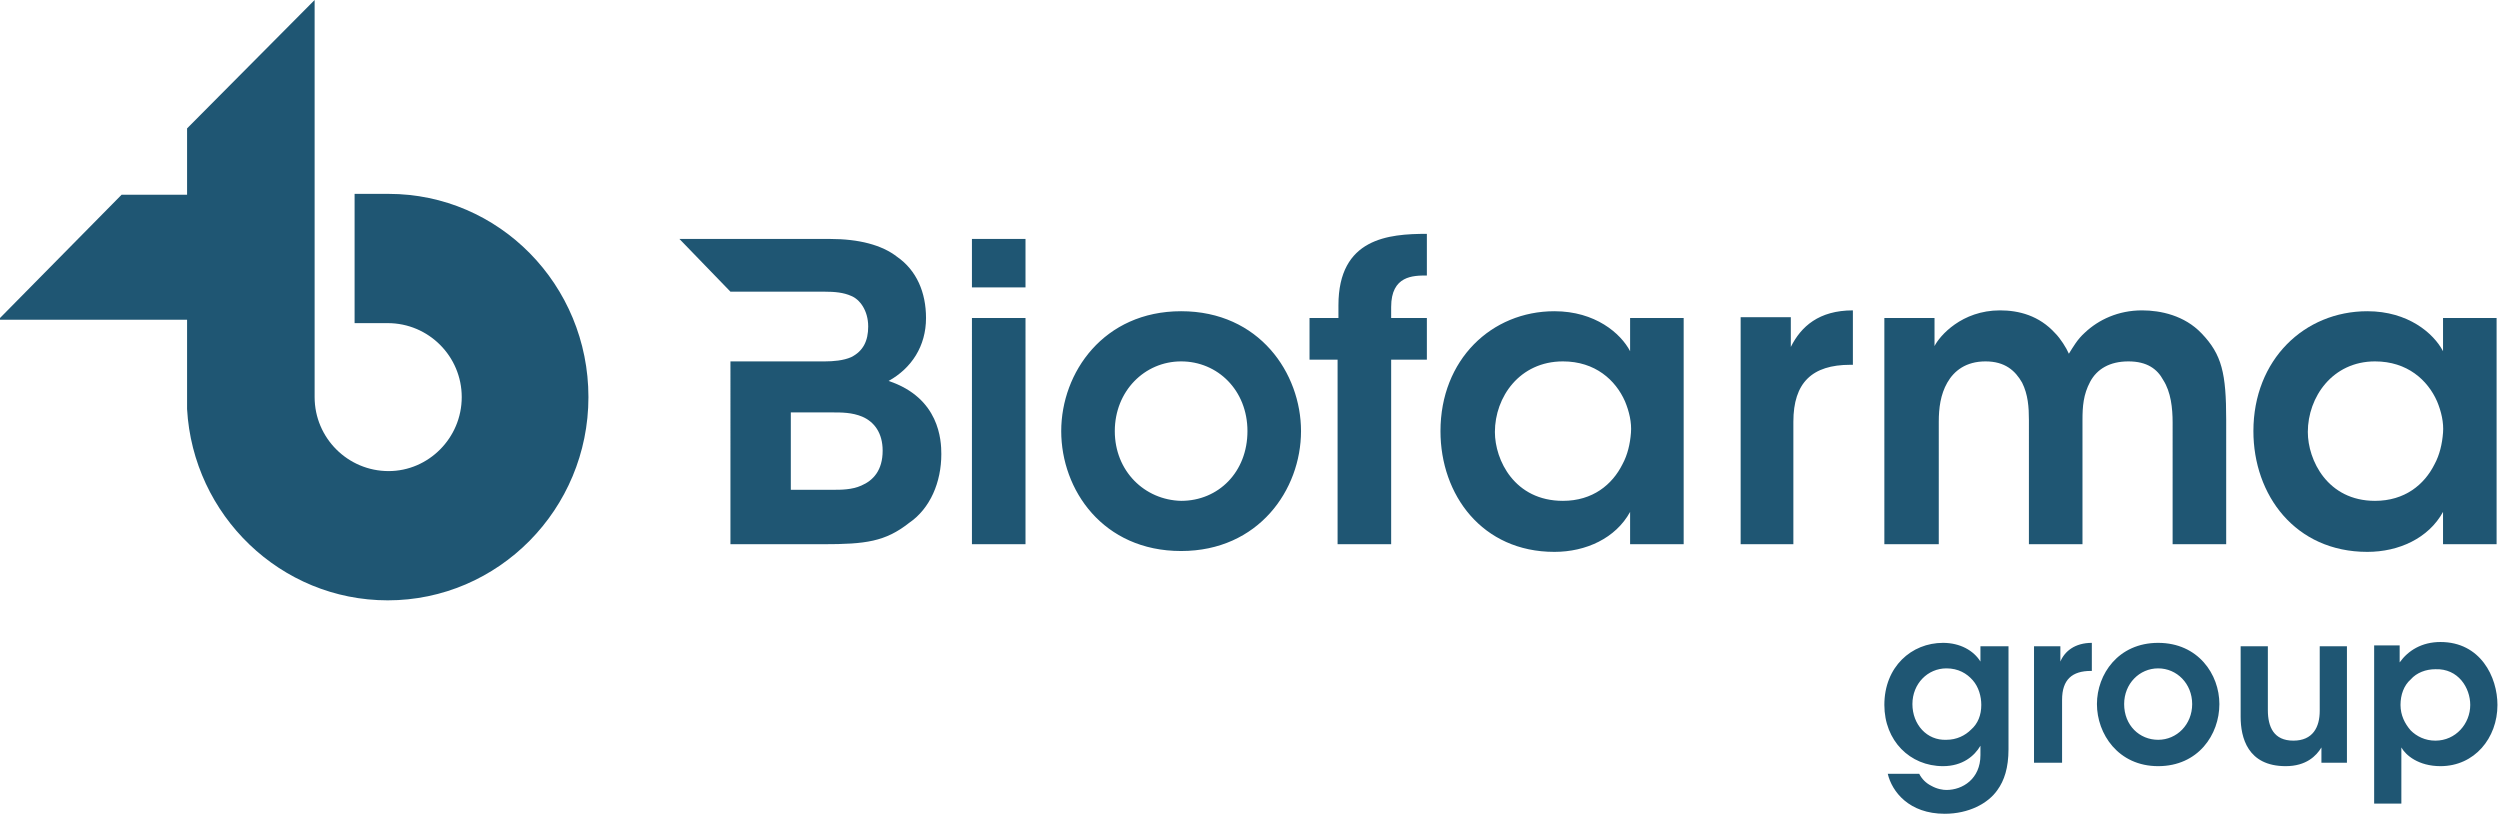 <?xml version="1.0" encoding="UTF-8"?>
<svg xmlns="http://www.w3.org/2000/svg" xmlns:xlink="http://www.w3.org/1999/xlink" version="1.1" id="Livello_1" x="0px" y="0px" width="294px" height="96px" viewBox="0 0 294 96" style="enable-background:new 0 0 294 96;" xml:space="preserve">
<style type="text/css">
	.st0{fill:#1F5673;}
</style>
<g>
	<g>
		<path class="st0" d="M221.7,64h6.3V49.6c0-1.6,0.2-3.2,1-4.6c0.8-1.4,2.2-2.5,4.5-2.5c2.3,0,3.5,1.1,4.3,2.5    c0.7,1.4,0.8,2.9,0.8,4.4V64h6.3V49.4c0-1.6,0.1-3,0.9-4.5c0.8-1.5,2.3-2.4,4.5-2.4s3.4,0.9,4.1,2.2c0.9,1.4,1.1,3.3,1.1,5V64h6.3    V49.4c0-5.5-0.5-7.7-2.9-10.2c-2-2.1-4.8-2.7-7-2.7c-2.8,0-5.1,1.1-6.7,2.6c-0.9,0.8-1.4,1.7-1.9,2.5c-0.3-0.7-1-1.8-1.6-2.4    c-1.9-2.1-4.3-2.7-6.5-2.7c-4.5,0-7.1,3-7.7,4.2v-3.3h-5.9V64z M204.6,64h6.3V49.6c0-4.6,2.2-6.7,6.7-6.7h0.3v-6.4    c-4,0-6.1,1.9-7.3,4.3v-3.5h-5.9V64z M175.8,50.8c0-4.1,2.9-8.3,8-8.3c3.8,0,6.2,2.2,7.3,4.7c0.5,1.2,0.8,2.5,0.7,3.7    c-0.1,1.3-0.4,2.6-1,3.7c-1.2,2.4-3.5,4.3-7,4.3C178.1,58.9,175.8,54.1,175.8,50.8L175.8,50.8z M198,37.4h-6.3v3.9    c-1.1-2.1-4.1-4.7-8.9-4.7c-7.4,0-13.4,5.7-13.4,14.1c0,7.5,4.9,14.2,13.4,14.2c3.7,0,7.2-1.6,8.9-4.7V64h6.3V37.4z M157.3,64h6.3    V42.3h4.2v-4.9h-4.2v-1.3c0-3.7,2.6-3.7,4.2-3.7v-4.9c-4.5,0-10.4,0.5-10.4,8.4v1.5H154v4.9h3.3V64z M131.1,50.7    c0-4.7,3.5-8.2,7.8-8.2c4.3,0,7.8,3.4,7.8,8.2s-3.4,8.2-7.8,8.2C134.6,58.8,131.1,55.4,131.1,50.7L131.1,50.7z M124.8,50.7    c0,6.9,4.9,14.1,14.1,14.1c9.1,0,14.1-7.2,14.1-14.1c0-6.8-4.9-14.1-14.1-14.1C129.8,36.6,124.8,43.8,124.8,50.7L124.8,50.7z     M114.3,64h6.3V37.4h-6.3V64z M114.3,33.8h6.3v-5.7h-6.3V33.8z"></path>
		<path class="st0" d="M103.8,53c0,2.3-1.1,3.5-2.5,4.1c-1.1,0.5-2.4,0.5-3.3,0.5h-5v-9.1h4.8c1.2,0,2.4,0,3.6,0.5    C102.8,49.6,103.8,50.9,103.8,53 M108.9,37.4c0-3-1.1-5.6-3.4-7.2c-1.8-1.4-4.5-2.1-7.9-2.1H79.9l6,6.2H93h3.9    c1.3,0,2.3,0.1,3.2,0.5c1,0.4,2,1.7,2,3.6c0,1.7-0.6,2.9-2,3.6c-0.9,0.4-2.1,0.5-3.1,0.5h-4h-7.1V64h10.9c5,0,7.3-0.3,10.1-2.5    c2.5-1.7,3.8-4.8,3.8-8.1c0-1.6-0.2-6.6-6.2-8.6C107.2,43.3,108.9,40.7,108.9,37.4"></path>
		<path class="st0" d="M69.2,46.7c0-13.2-10.5-23.9-23.5-23.9l-0.3,0l-3.7,0l0,15.2l2.8,0H45c0.2,0,0.3,0,0.6,0    c4.8,0,8.7,3.9,8.7,8.7s-3.9,8.7-8.6,8.7c-4.8,0-8.7-3.9-8.7-8.7v-0.4V0L22,15.1v7.8h-7.7L-0.2,37.6H22v7.9c0,0.4,0,0.8,0,1.2    c0,0.4,0,0.7,0,1.1v0.3l0,0c0.7,12.5,11,22.5,23.6,22.5C58.6,70.6,69.2,59.9,69.2,46.7"></path>
		<path class="st0" d="M271.4,50.8c0-4.1,2.9-8.3,7.9-8.3c3.8,0,6.2,2.2,7.3,4.7c0.5,1.2,0.8,2.5,0.7,3.7c-0.1,1.3-0.4,2.6-1,3.7    c-1.2,2.4-3.5,4.3-7,4.3C273.7,58.9,271.4,54.1,271.4,50.8L271.4,50.8z M293.6,37.4h-6.3v3.9c-1.1-2.1-4.1-4.7-8.9-4.7    c-7.4,0-13.4,5.7-13.4,14.1c0,7.5,4.9,14.2,13.4,14.2c3.7,0,7.2-1.6,8.9-4.7V64h6.3V37.4z"></path>
		<path class="st0" d="M290.5,82.9c0,2.2-1.7,4.2-4.1,4.2c-1.2,0-2.2-0.5-2.9-1.2c-0.7-0.8-1.2-1.8-1.2-3c0-1.2,0.4-2.3,1.2-3    c0.7-0.8,1.8-1.2,2.9-1.2C289.1,78.6,290.5,80.9,290.5,82.9L290.5,82.9z M279.2,94.5h3.2v-4.8v-1.8c0.5,0.9,2,2.2,4.6,2.2    c4,0,6.7-3.3,6.7-7.2c0-3.3-2-7.4-6.7-7.4c-2.2,0-3.8,1-4.8,2.4v-2h-3V94.5z M276,76h-3.2v7.6c0,1.9-0.8,3.5-3.1,3.5    c-2.3,0-3-1.6-3-3.6V76h-3.2v8.3c0,2.4,0.8,5.8,5.3,5.8c2.4,0,3.6-1.2,4.2-2.2v1.8h3V76z M249.8,82.8c0-2.4,1.8-4.2,4-4.2    s4,1.8,4,4.2c0,2.4-1.8,4.2-4,4.2S249.8,85.3,249.8,82.8L249.8,82.8z M246.6,82.8c0,3.5,2.5,7.3,7.2,7.3c4.7,0,7.2-3.7,7.2-7.3    c0-3.5-2.5-7.2-7.2-7.2C249.1,75.6,246.6,79.3,246.6,82.8L246.6,82.8z M239.3,89.7h3.2v-7.4c0-2.4,1.2-3.4,3.4-3.4h0.1v-3.3    c-2,0-3.2,1-3.7,2.2V76h-3.1V89.7z M224.9,82.8c0-2.4,1.8-4.2,4-4.2c1.4,0,2.4,0.6,3.1,1.4c0.7,0.8,1,1.9,1,2.9    c0,1.2-0.4,2.2-1.2,2.9c-0.7,0.7-1.7,1.2-2.9,1.2C226.6,87.1,224.9,85.2,224.9,82.8L224.9,82.8z M236.2,76h-3.3v1.8    c-0.8-1.3-2.4-2.2-4.4-2.2c-3.7,0-6.9,2.8-6.9,7.3c0,4.2,3,7.2,6.9,7.2c2.3,0,3.7-1.2,4.4-2.4v1.1c0,2.8-2.1,4.1-4,4.1    c-0.4,0-1.1-0.1-1.8-0.5c-0.6-0.3-1.1-0.8-1.4-1.4H222c0.5,2.1,2.5,4.7,6.7,4.7c2.8,0,5.1-1.2,6.2-2.8c0.8-1.1,1.3-2.6,1.3-4.8V76    z"></path>
	</g>
</g>
</svg>
